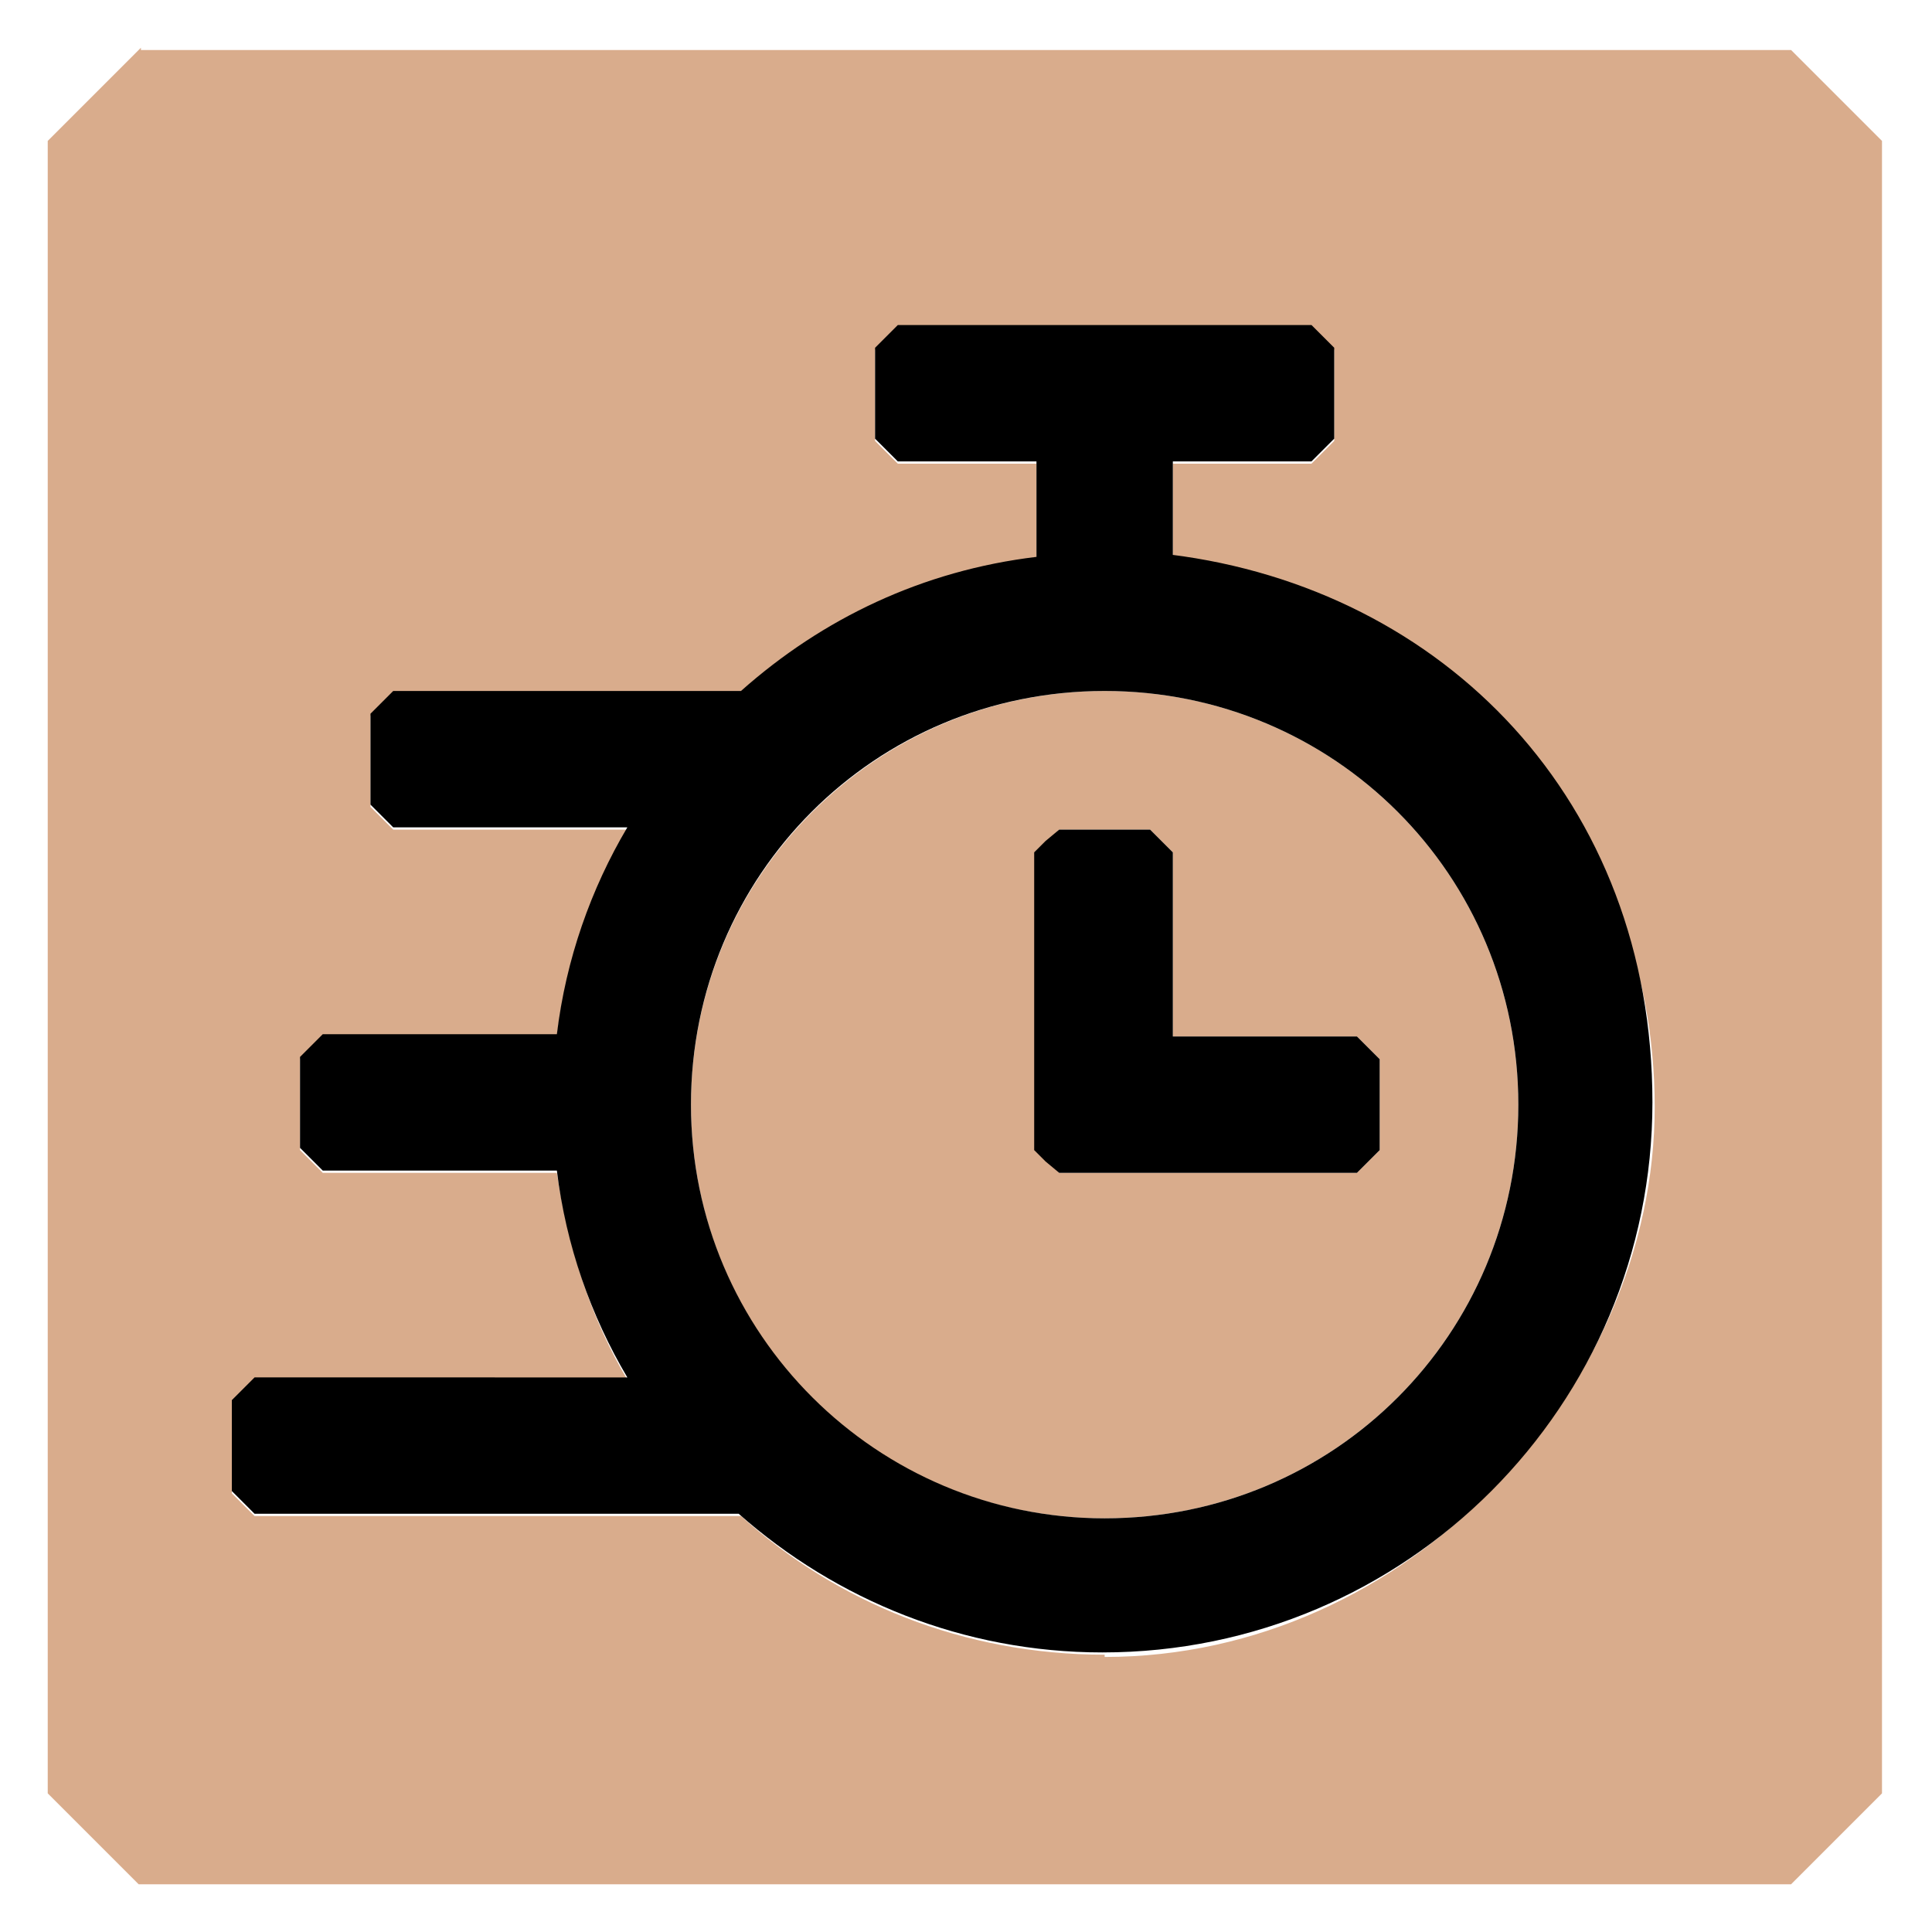 <?xml version="1.0" encoding="UTF-8"?>
<svg xmlns="http://www.w3.org/2000/svg" id="Layer_1" data-name="Layer 1" version="1.1" viewBox="0 0 85 85">
  <defs>
    <style>
      .cls-1 {
        fill: #000;
      }

      .cls-1, .cls-2 {
        stroke-width: 0px;
      }

      .cls-2 {
        fill: #d9ac8c;
      }
    </style>
  </defs>
  <path class="cls-2" d="M48.6,30.4c-10,0-18.2,8.1-18.2,18.2s8.1,18.2,18.2,18.2,18.2-8.1,18.2-18.2-8.1-18.2-18.2-18.2ZM60.7,50.6l-.5.5-.5.5h-13.1l-.5-.5-.5-.5v-13.1l.5-.5.5-.5h4l.5.5.5.5v8.1h8.1l.5.5.5.5v4h0Z"></path>
  <path class="cls-2" d="M6.2,2.1L2.1,6.2v72.7h0l4,4h72.7l4-4V6.2l-4-4H6.2ZM48.6,72.8c-6.2,0-11.8-2.3-16-6.1H11.2l-.5-.5-.5-.5v-4l.5-.5.5-.5h16.4c-1.6-2.7-2.6-5.8-3.1-9.1h-10.3l-.5-.5-.5-.5v-4l.5-.5.5-.5h10.3c.4-3.3,1.5-6.3,3.1-9.1h-10.3l-.5-.5-.5-.5v-4l.5-.5.5-.5h15.3c3.6-3.1,8-5.3,13-5.9v-4.2h-6.1l-.5-.5-.5-.5v-4l.5-.5.5-.5h18.2l.5.5.5.5v4l-.5.5-.5.5h-6.1v4.2c12,1.5,21.2,11.7,21.2,24.1s-10.8,24.2-24.2,24.2h0Z"></path>
  <g>
    <polygon class="cls-1" points="59.7 45.6 51.6 45.6 51.6 37.5 51.1 37 50.6 36.5 46.6 36.5 46 37 45.5 37.5 45.5 46.6 45.5 50.6 46 51.1 46.6 51.6 59.7 51.6 60.2 51.1 60.7 50.6 60.7 46.6 60.2 46.1 59.7 45.6"></polygon>
    <path class="cls-1" d="M51.6,24.6h0v-4.3h6.1l.5-.5.5-.5v-4l-.5-.5-.5-.5h-18.2l-.5.5-.5.5v4l.5.5.5.5h6.1v4.2c-5,.6-9.4,2.7-13,5.9h-15.3l-.5.5-.5.5v4l.5.5.5.5h10.3c-1.6,2.7-2.7,5.8-3.1,9.1h-10.3l-.5.5-.5.5v4l.5.5.5.5h10.3c.4,3.3,1.5,6.4,3.1,9.1H11.2l-.5.5-.5.5v4l.5.5.5.5h21.3c4.3,3.8,9.9,6.1,16,6.1,13.4,0,24.2-10.9,24.2-24.2s-9.2-22.6-21.2-24.1v.2ZM48.6,66.8c-10,0-18.2-8.1-18.2-18.2s8.1-18.2,18.2-18.2,18.2,8.1,18.2,18.2-8.1,18.2-18.2,18.2Z"></path>
  </g>
</svg>
